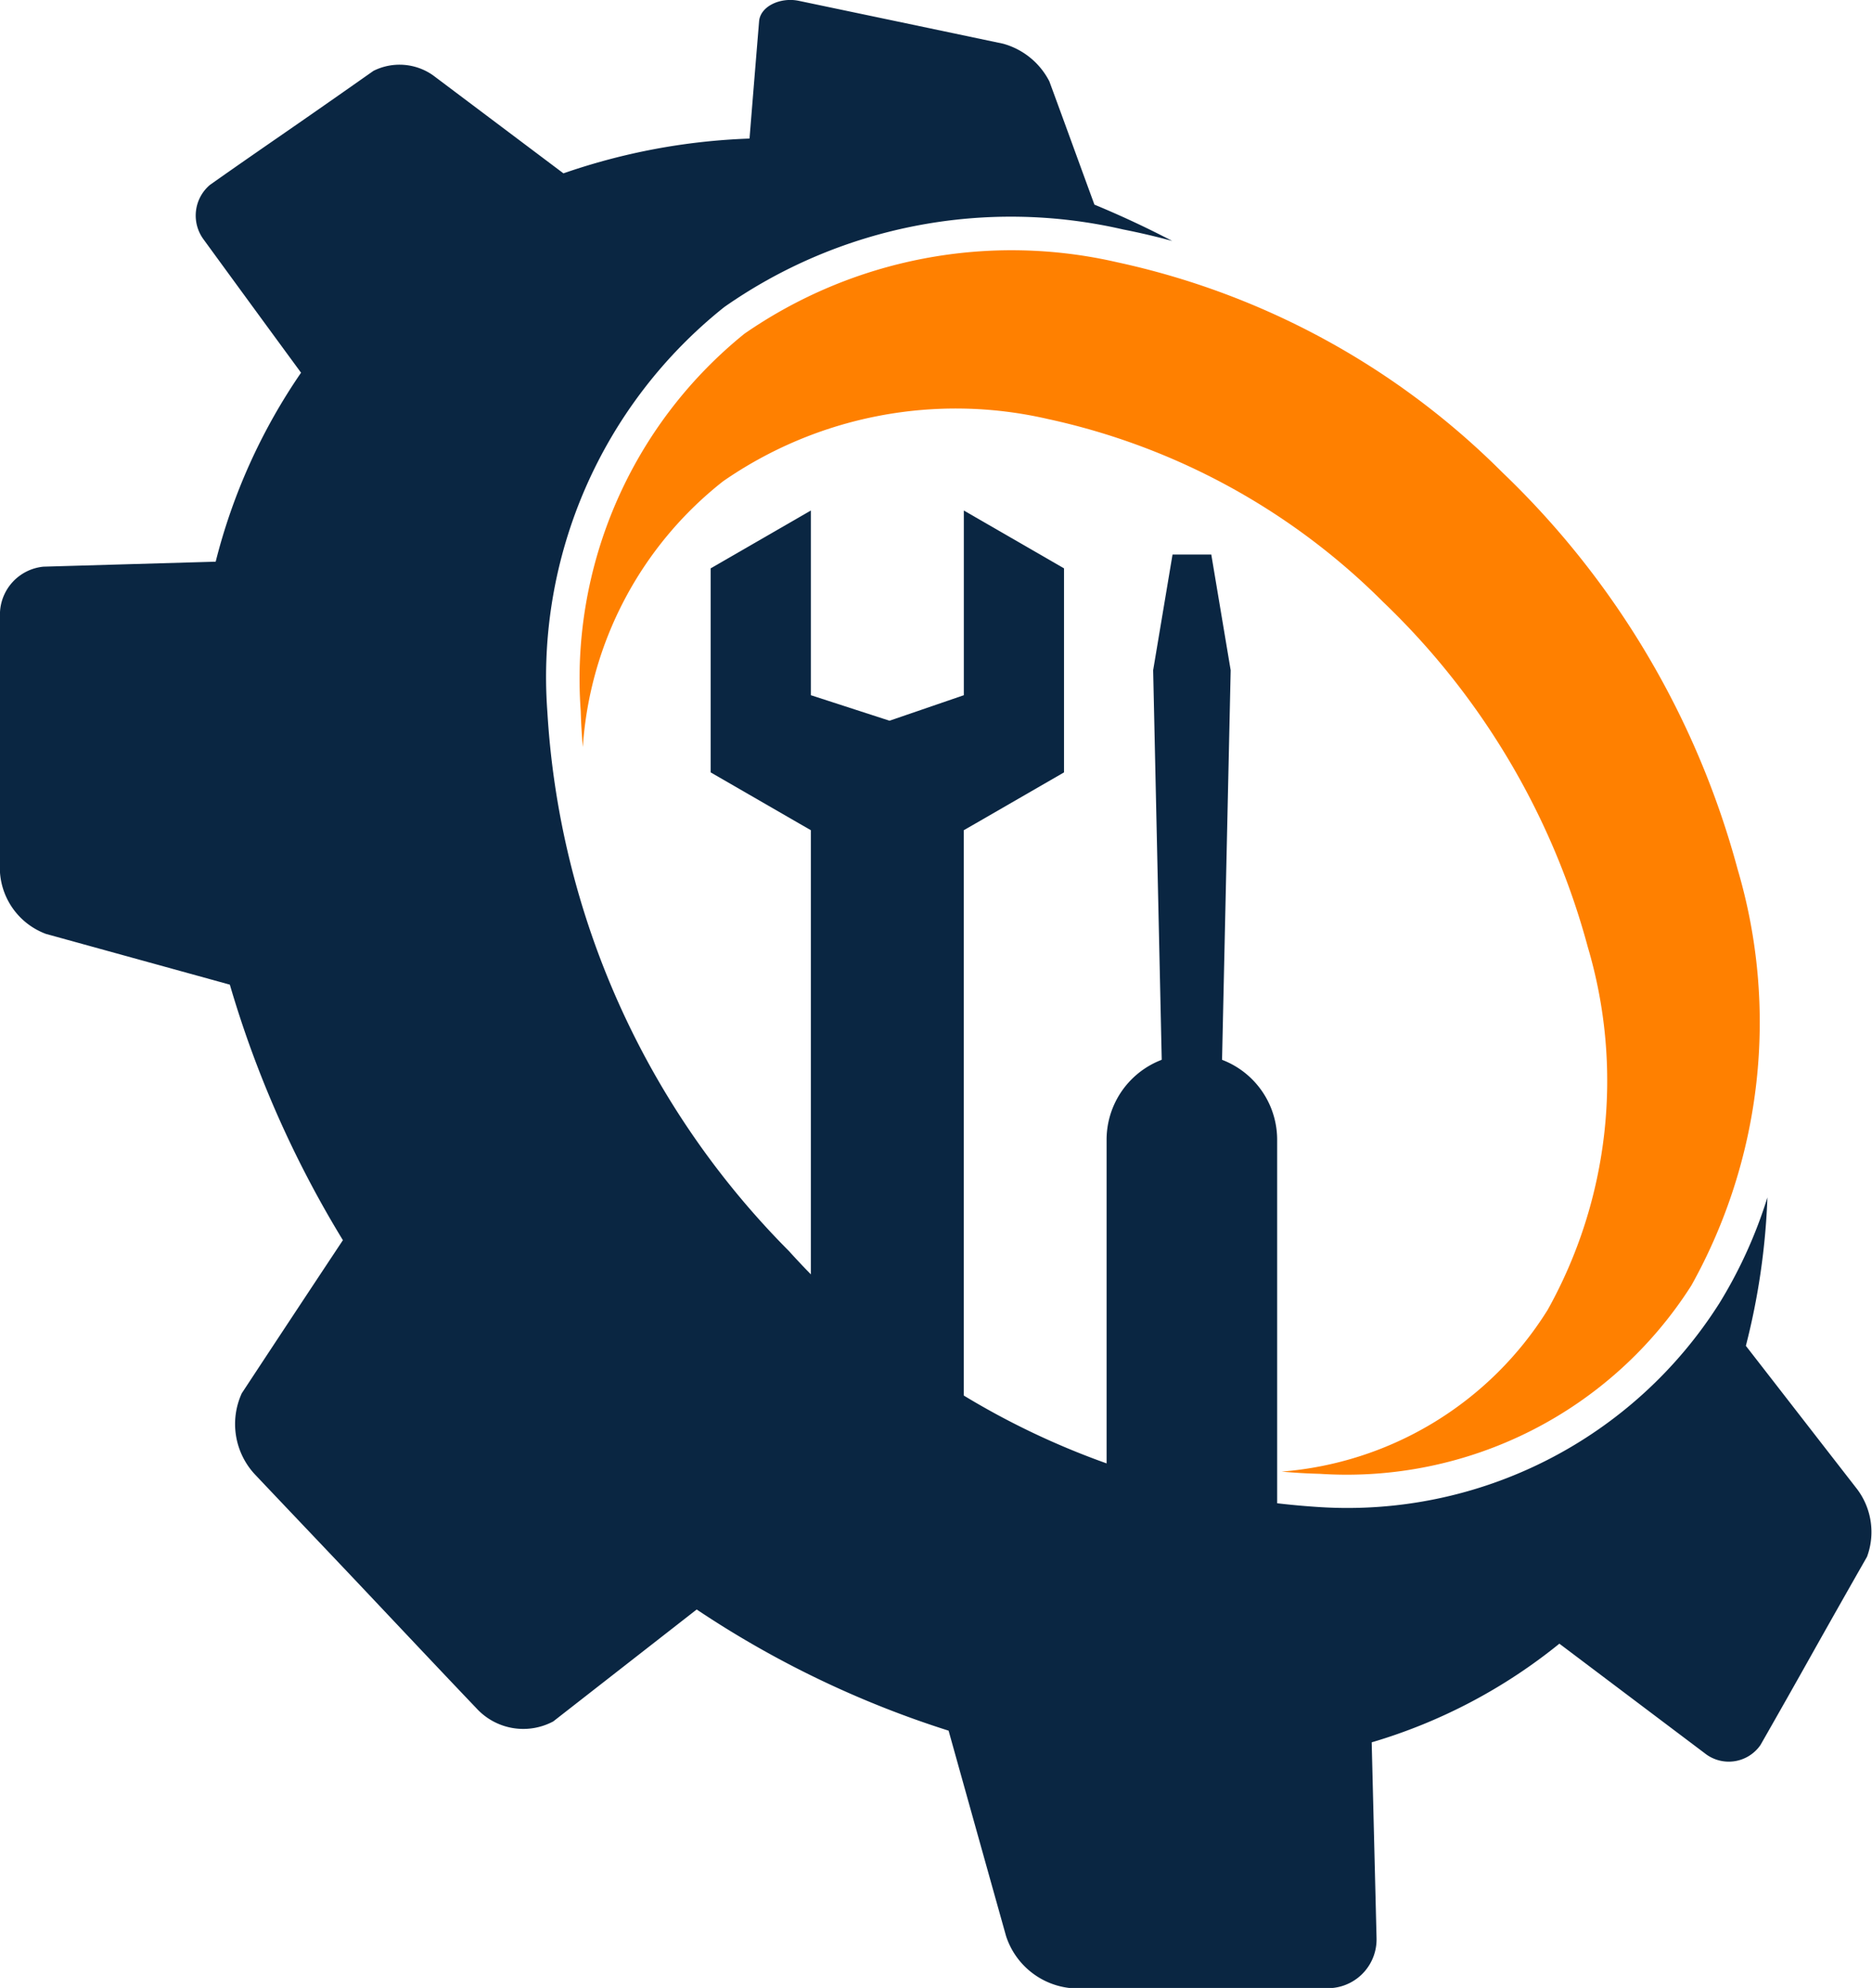 <svg xmlns="http://www.w3.org/2000/svg" width="41.245" height="43.785" viewBox="0 0 41.245 43.785">
  <g id="グループ_1696" data-name="グループ 1696" transform="translate(12.941 -91.319)">
    <g id="グループ_1695" data-name="グループ 1695" transform="translate(-12.941 91.319)">
      <g id="グループ_1692" data-name="グループ 1692" transform="translate(0 0)">
        <path id="パス_877" data-name="パス 877" d="M2.409,126.768l-3.16,2.465a1.4,1.4,0,0,1-1.691-.287c-.825-.865-1.636-1.727-2.455-2.594s-1.628-1.714-2.435-2.567a1.628,1.628,0,0,1-.282-1.779q1.136-1.726,2.228-3.372a23.365,23.365,0,0,1-2.491-5.628l-4.05-1.117a1.56,1.56,0,0,1-1.014-1.35V104.8a1.061,1.061,0,0,1,.957-1l3.795-.11a12.9,12.9,0,0,1,1.881-4.162q-1.085-1.478-2.153-2.943a.884.884,0,0,1,.145-1.193c.618-.437,1.232-.86,1.839-1.28s1.183-.824,1.764-1.232a1.282,1.282,0,0,1,1.316.1l2.87,2.157a13.985,13.985,0,0,1,4.1-.766q.106-1.311.211-2.584c.028-.332.472-.534.874-.45l2.277.477,2.222.467a1.631,1.631,0,0,1,1.022.83c.478,1.3.554,1.518.993,2.715q.873.361,1.714.8-.535-.146-1.081-.253a11.01,11.01,0,0,0-8.79,1.71A10.415,10.415,0,0,0-.881,107a18.374,18.374,0,0,0,5.322,11.873,17.206,17.206,0,0,0,11.68,5.639,9.7,9.7,0,0,0,8.827-4.5A10.259,10.259,0,0,0,26,117.692a15.389,15.389,0,0,1-.475,3.269c.955,1.229,1.319,1.7,2.451,3.156a1.57,1.57,0,0,1,.218,1.49q-.571,1-1.148,2.026-.589,1.052-1.2,2.121a.849.849,0,0,1-1.23.178q-1.6-1.205-3.2-2.411a11.917,11.917,0,0,1-4.135,2.173l.107,4.31a1.075,1.075,0,0,1-.967,1.1H10.617a1.672,1.672,0,0,1-1.392-1.143q-.645-2.3-1.266-4.524A21.859,21.859,0,0,1,2.409,126.768Z" transform="translate(12.941 -91.319)" fill="#0a2642" fill-rule="evenodd"/>
        <path id="パス_878" data-name="パス 878" d="M191.792,175.126a10.344,10.344,0,0,0-8.207,1.576,9.771,9.771,0,0,0-3.606,8.31q.012.4.046.792a8.137,8.137,0,0,1,3.092-5.854,9.006,9.006,0,0,1,7.146-1.372,14.9,14.9,0,0,1,7.395,4.031,16.44,16.44,0,0,1,4.511,7.606,10.358,10.358,0,0,1-.885,7.984,7.609,7.609,0,0,1-5.862,3.564q.419.038.843.049a9,9,0,0,0,8.185-4.15,11.9,11.9,0,0,0,1.017-9.17,18.881,18.881,0,0,0-5.182-8.736A17.109,17.109,0,0,0,191.792,175.126Z" transform="translate(-167.184 -169.351)" fill="#ff8000" fill-rule="evenodd"/>
      </g>
      <g id="グループ_1694" data-name="グループ 1694" transform="translate(15.658 11.243)">
        <path id="パス_879" data-name="パス 879" d="M228.821,267.961v15.578c0,1.123-3.37,1.123-3.37,0V267.961l-.261-.15-1.946-1.123v-4.494l1.946-1.123.261-.151v4.068l1.733.562,1.638-.562v-4.068l.261.151,1.946,1.123v4.494l-1.946,1.123Z" transform="translate(-223.244 -260.919)" fill="#0a2642" fill-rule="evenodd"/>
        <g id="グループ_1693" data-name="グループ 1693" transform="translate(8.723 0.971)">
          <path id="パス_880" data-name="パス 880" d="M356.71,441.568h0a1.885,1.885,0,0,1,1.879,1.879v10.336a1.885,1.885,0,0,1-1.879,1.879h0a1.885,1.885,0,0,1-1.879-1.879V443.447A1.885,1.885,0,0,1,356.71,441.568Z" transform="translate(-354.831 -430.563)" fill="#0a2642" fill-rule="evenodd"/>
          <path id="パス_881" data-name="パス 881" d="M370.507,287.786h1.281l.214-9.667-.427-2.548h-.854l-.427,2.548Z" transform="translate(-369.268 -275.571)" fill="#0a2642" fill-rule="evenodd"/>
        </g>
      </g>
    </g>
  </g>
</svg>
